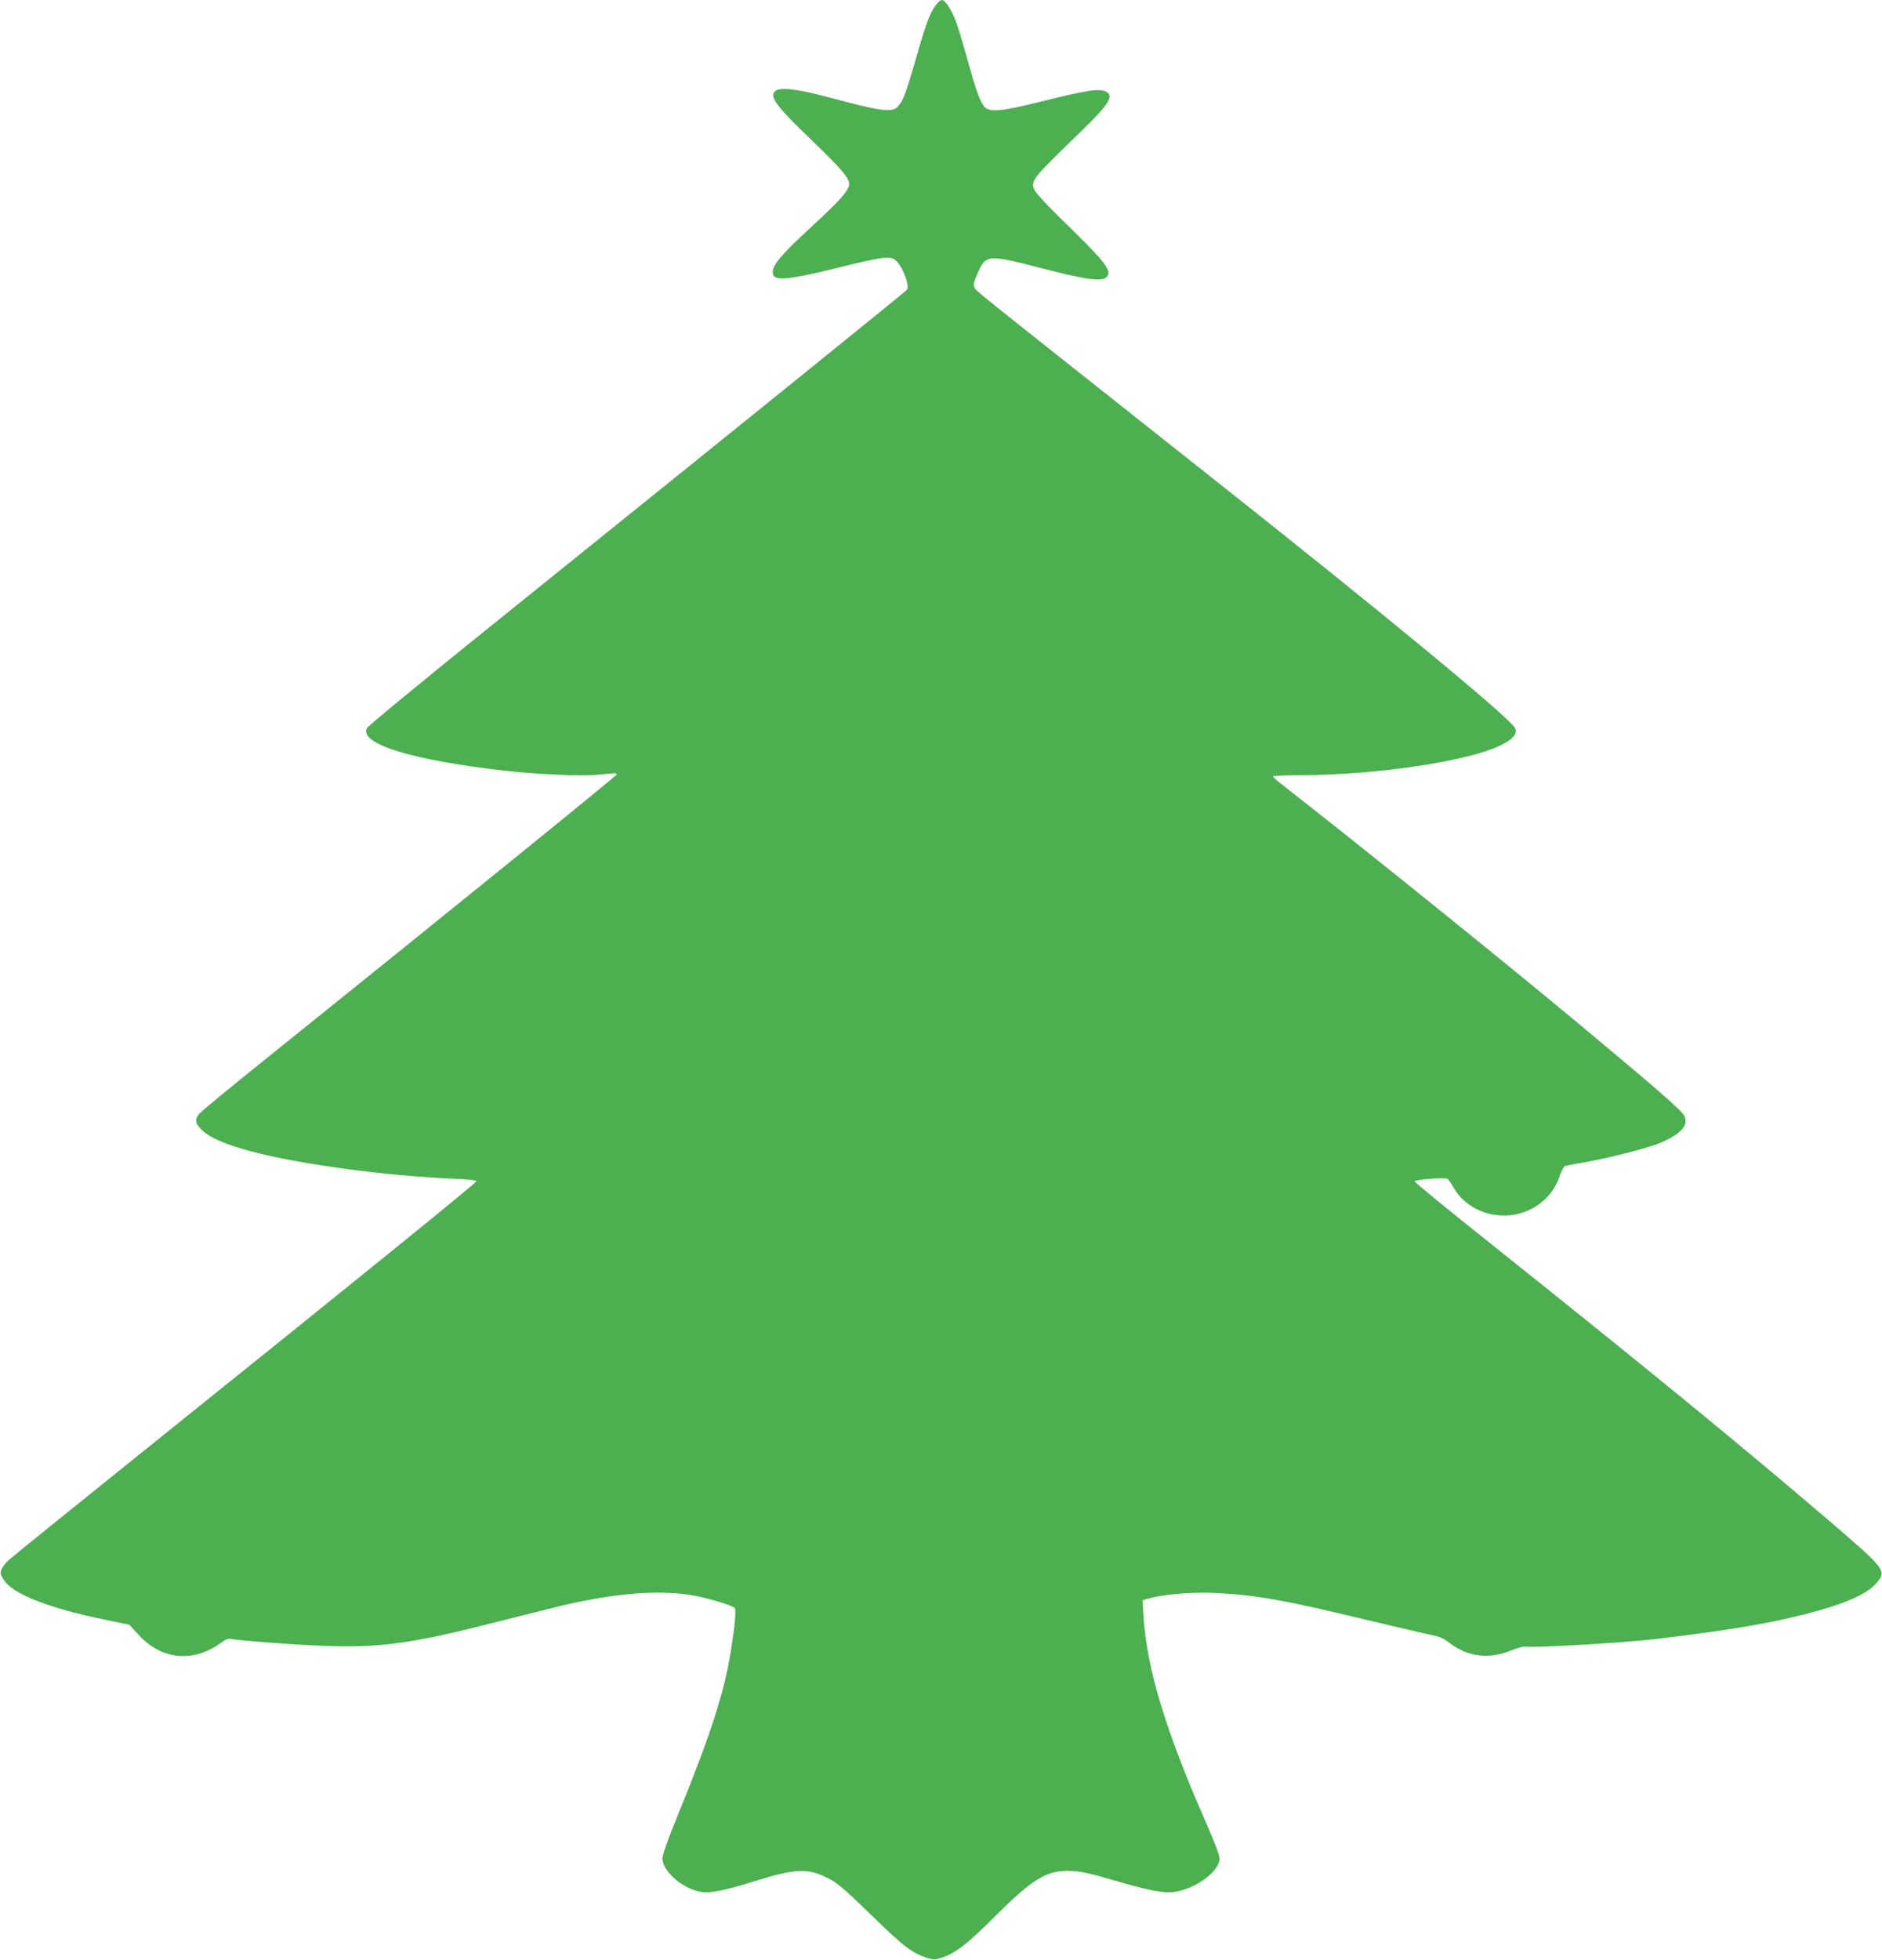 <?xml version="1.0" standalone="no"?>
<!DOCTYPE svg PUBLIC "-//W3C//DTD SVG 20010904//EN"
 "http://www.w3.org/TR/2001/REC-SVG-20010904/DTD/svg10.dtd">
<svg version="1.0" xmlns="http://www.w3.org/2000/svg"
 width="1230pt" height="1280pt" viewBox="0 0 1230 1280"
 preserveAspectRatio="xMidYMid meet">
<g transform="translate(0,1280) scale(0.1,-0.1)"
fill="#4caf50" stroke="none">
<path d="M6112 12761 c-36 -49 -66 -132 -136 -379 -58 -199 -74 -241 -109
-279 -35 -39 -109 -30 -418 53 -238 64 -353 78 -384 48 -37 -37 8 -97 237
-317 197 -190 248 -249 248 -290 0 -38 -61 -108 -242 -274 -204 -188 -258
-252 -258 -302 0 -59 88 -53 417 28 304 75 348 81 386 51 44 -35 95 -167 74
-193 -11 -14 -1058 -859 -2750 -2221 -423 -340 -774 -630 -780 -643 -47 -103
296 -208 903 -277 211 -24 502 -37 610 -26 119 12 120 12 120 1 0 -8 -1059
-866 -2301 -1864 -224 -179 -416 -338 -428 -353 -31 -39 -26 -63 22 -108 50
-48 154 -93 321 -137 317 -84 871 -158 1321 -178 89 -3 150 -10 149 -16 0 -10
-710 -586 -2169 -1757 -473 -380 -874 -704 -892 -721 -17 -16 -37 -42 -43 -57
-10 -24 -8 -33 14 -68 59 -94 294 -186 671 -263 l150 -31 63 -68 c150 -164
360 -182 542 -46 24 18 43 25 60 21 51 -10 382 -36 581 -44 372 -17 589 11
1119 146 507 128 515 130 660 157 275 50 509 57 687 20 102 -21 236 -63 245
-78 10 -14 1 -108 -23 -265 -44 -284 -133 -559 -358 -1109 -60 -146 -91 -236
-91 -261 0 -95 163 -221 285 -221 59 0 165 25 324 75 257 80 338 84 465 21 68
-33 103 -63 290 -244 215 -210 271 -252 372 -282 35 -11 50 -10 92 4 89 30
167 91 347 271 235 235 330 295 470 295 80 0 132 -11 321 -66 183 -53 280 -74
343 -74 140 0 331 127 331 220 0 24 -29 101 -84 226 -269 611 -391 1014 -413
1360 l-6 102 39 11 c95 27 279 43 419 37 267 -11 460 -44 1000 -175 182 -43
368 -87 413 -96 68 -13 94 -24 135 -56 120 -91 258 -108 401 -50 44 17 86 29
94 26 29 -11 652 25 857 50 487 59 714 97 965 160 252 63 406 129 468 199 76
86 75 88 -308 417 -552 472 -1202 1005 -2205 1804 -275 219 -500 403 -500 409
0 11 185 26 212 18 7 -2 25 -28 42 -57 108 -191 378 -244 560 -110 66 48 114
115 138 192 9 29 24 55 32 57 9 3 70 15 136 26 161 29 407 92 486 125 134 57
187 116 158 175 -17 36 -178 176 -674 589 -482 402 -1436 1171 -1972 1589 -24
19 -43 37 -43 41 0 4 89 8 198 8 484 2 1084 92 1292 196 78 39 109 75 93 110
-29 63 -845 737 -1993 1645 -1053 833 -1445 1144 -1498 1190 -61 51 -61 52
-14 156 44 100 72 101 382 21 335 -87 436 -100 459 -56 23 42 -28 104 -315
382 -83 81 -156 161 -163 178 -26 62 -19 70 318 396 165 160 202 218 152 245
-46 24 -115 14 -451 -69 -244 -61 -317 -66 -349 -25 -27 35 -54 109 -102 283
-22 80 -53 187 -70 238 -31 95 -78 173 -104 173 -8 0 -28 -18 -43 -39z"/>
</g>
</svg>
